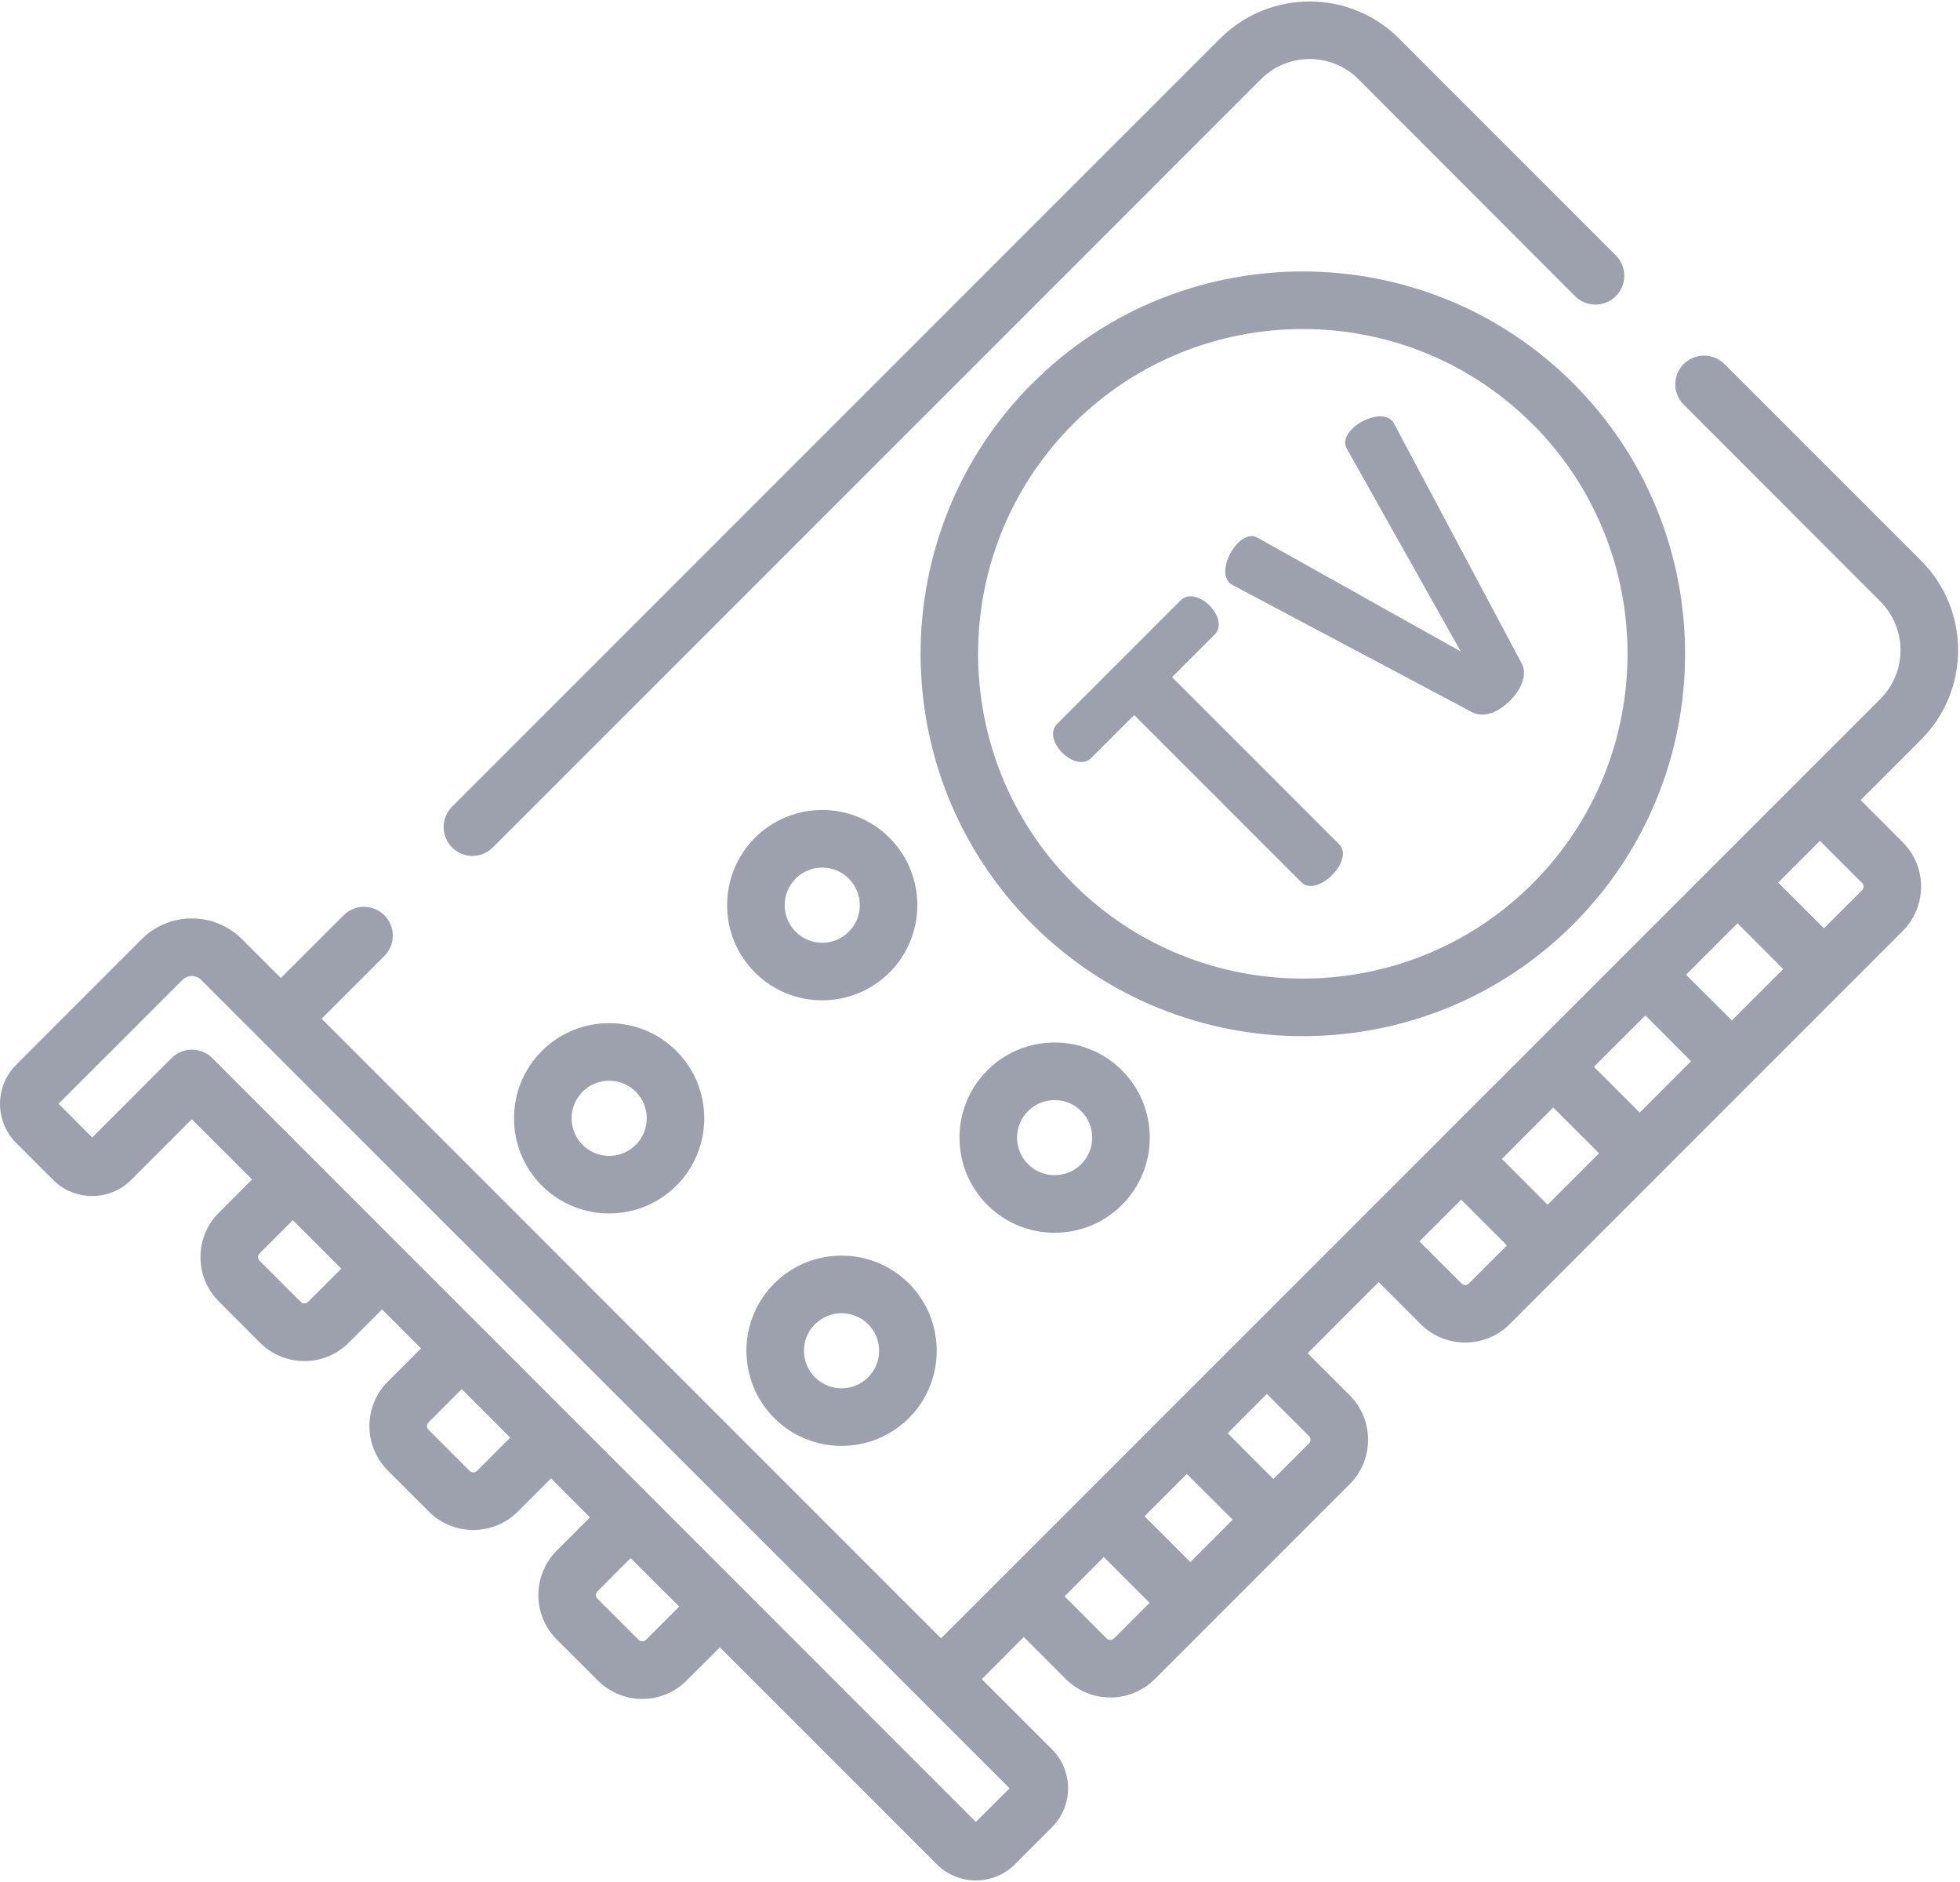 <svg xmlns="http://www.w3.org/2000/svg" width="25" height="24" viewBox="0 0 25 24">
    <path fill="#9DA1AE" d="M21.476 4.642c.144-.143.376-.143.52 0l2.508 2.508c.629.63.629 1.653 0 2.282l-.771.771.536.537c.313.312.313.82 0 1.133l-5.014 5.014c-.312.312-.82.312-1.133 0l-.537-.537-.906.907.537.536c.312.313.312.821 0 1.133l-2.487 2.487c-.313.312-.82.312-1.133 0l-.537-.537-.536.537.894.894c.275.274.275.722 0 .996l-.471.471c-.275.275-.722.275-.997 0l-2.767-2.766-.424.423c-.312.313-.82.313-1.132 0l-.525-.524c-.312-.312-.312-.82 0-1.133l.424-.424-.497-.497-.424.424c-.313.312-.82.312-1.133 0l-.525-.525c-.312-.312-.312-.82 0-1.133l.424-.424-.497-.497-.424.424c-.151.151-.352.235-.566.235-.214 0-.416-.084-.567-.235l-.524-.525c-.152-.15-.235-.352-.235-.566 0-.214.083-.415.235-.566l.423-.424-.768-.768-.773.773c-.275.275-.722.275-.997 0l-.47-.47c-.276-.276-.276-.723 0-.998l1.601-1.602c.353-.352.926-.352 1.278 0l.496.496.801-.8c.143-.144.376-.144.52 0 .143.143.143.376 0 .519l-.801.8 7.901 7.902 11.981-11.98c.343-.343.343-.9 0-1.243L21.476 5.16c-.143-.143-.143-.376 0-.519zm-18.91 7.854c-.065-.066-.172-.066-.238 0l-1.581 1.58.429.43 1.012-1.013c.143-.143.376-.143.52 0l1.287 1.288 4.31 4.31 1.137 1.137 3.005 3.006.43-.429zm5.478 7.374l-.423.424c-.026.025-.026.068 0 .093l.524.525c.026.026.068.026.094 0l.424-.424-.619-.618zm6.035-.014l-.5.501.536.537c.026.026.068.026.094 0l.454-.454-.584-.584zm1.06-1.06l-.54.54.584.584.54-.54-.584-.583zm1.02-1.02l-.5.501.583.584.454-.454c.026-.026.026-.068 0-.094l-.537-.537zm-10.27-.061l-.423.424c-.026.026-.026.068 0 .094l.524.524c.026.026.068.026.094 0l.424-.424-.618-.618zm3.987-1.348c.473-.473 1.243-.473 1.717 0 .473.473.473 1.244 0 1.717-.474.473-1.244.473-1.717 0-.474-.473-.474-1.244 0-1.717zm1.197.52c-.187-.187-.49-.187-.678 0-.187.186-.187.49 0 .677.187.187.491.187.678 0 .187-.186.187-.49 0-.677zM3.735 15.56l-.424.424c-.016.016-.02.034-.02.047 0 .013.004.03.02.047l.525.524c.016.017.034.02.046.02.013 0 .031-.003.047-.02l.424-.423-.618-.619zm14.902-.261l-.532.532.537.537c.026.025.068.025.093 0l.486-.486-.584-.583zm-6.043-1.65c.473-.473 1.243-.473 1.716 0 .474.473.474 1.244 0 1.717-.473.473-1.243.473-1.716 0-.474-.473-.474-1.244 0-1.717zm-5.683-.246c.474-.474 1.244-.474 1.717 0 .473.473.473 1.243 0 1.716-.473.474-1.243.474-1.717 0-.473-.473-.473-1.243 0-1.716zm12.9.72l-.654.656.583.584.656-.656-.584-.583zm-6.02.046c-.187-.187-.491-.187-.678 0-.187.187-.187.49 0 .677.187.187.491.187.678 0 .187-.186.187-.49 0-.677zm-5.682-.247c-.187-.187-.491-.187-.678 0-.187.187-.187.491 0 .678.187.187.49.187.678 0 .187-.187.187-.491 0-.678zm12.878-.973l-.656.655.584.584.655-.655-.583-.584zm-7.819-8.06c1.902-1.903 4.997-1.903 6.899 0 1.902 1.901 1.902 4.996 0 6.898-1.902 1.902-4.997 1.902-6.899 0-1.901-1.902-1.901-4.997 0-6.899zm8.994 6.885l-.656.656.584.583.655-.655-.583-.584zm-12.533-1.09c.474-.473 1.244-.473 1.717 0 .473.474.473 1.244 0 1.717-.473.474-1.243.474-1.717 0-.473-.473-.473-1.243 0-1.716zm9.918-5.276c-1.615-1.616-4.244-1.616-5.86 0-1.615 1.615-1.615 4.244.001 5.86 1.615 1.615 4.244 1.615 5.86 0 1.615-1.616 1.615-4.245 0-5.86zm-8.72 5.796c-.187-.187-.491-.187-.678 0-.187.187-.187.491 0 .678.187.187.49.187.678 0 .186-.187.186-.491 0-.678zm12.386-.481l-.532.532.584.583.485-.485c.026-.026.026-.068 0-.094l-.537-.536zm-8.155-3.066c.104-.104.264-.04.368.063.116.116.164.276.067.372l-.543.543 2.131 2.131c.1.1.03.275-.09.394-.122.123-.293.19-.393.09l-2.131-2.131-.547.546c-.096.097-.253.052-.372-.067-.104-.104-.167-.264-.063-.368zm.505-7.166c.63-.629 1.653-.629 2.282 0l2.765 2.766c.144.143.144.376 0 .52-.143.143-.376.143-.52 0L17.327 1.01c-.343-.343-.9-.343-1.243 0l-9.798 9.797c-.143.144-.376.144-.52 0-.143-.143-.143-.376 0-.52zm1.686 4.976c.13-.13.39-.22.505-.104.011.01.019.026.03.044l1.625 3.053c.078.145-.007.335-.149.476-.14.142-.327.223-.476.15l-3.056-1.622c-.019-.011-.038-.023-.045-.03-.119-.119-.026-.375.104-.506.082-.081.171-.119.26-.067l2.585 1.447-1.45-2.58c-.052-.09-.015-.18.067-.261z"/>
</svg>
